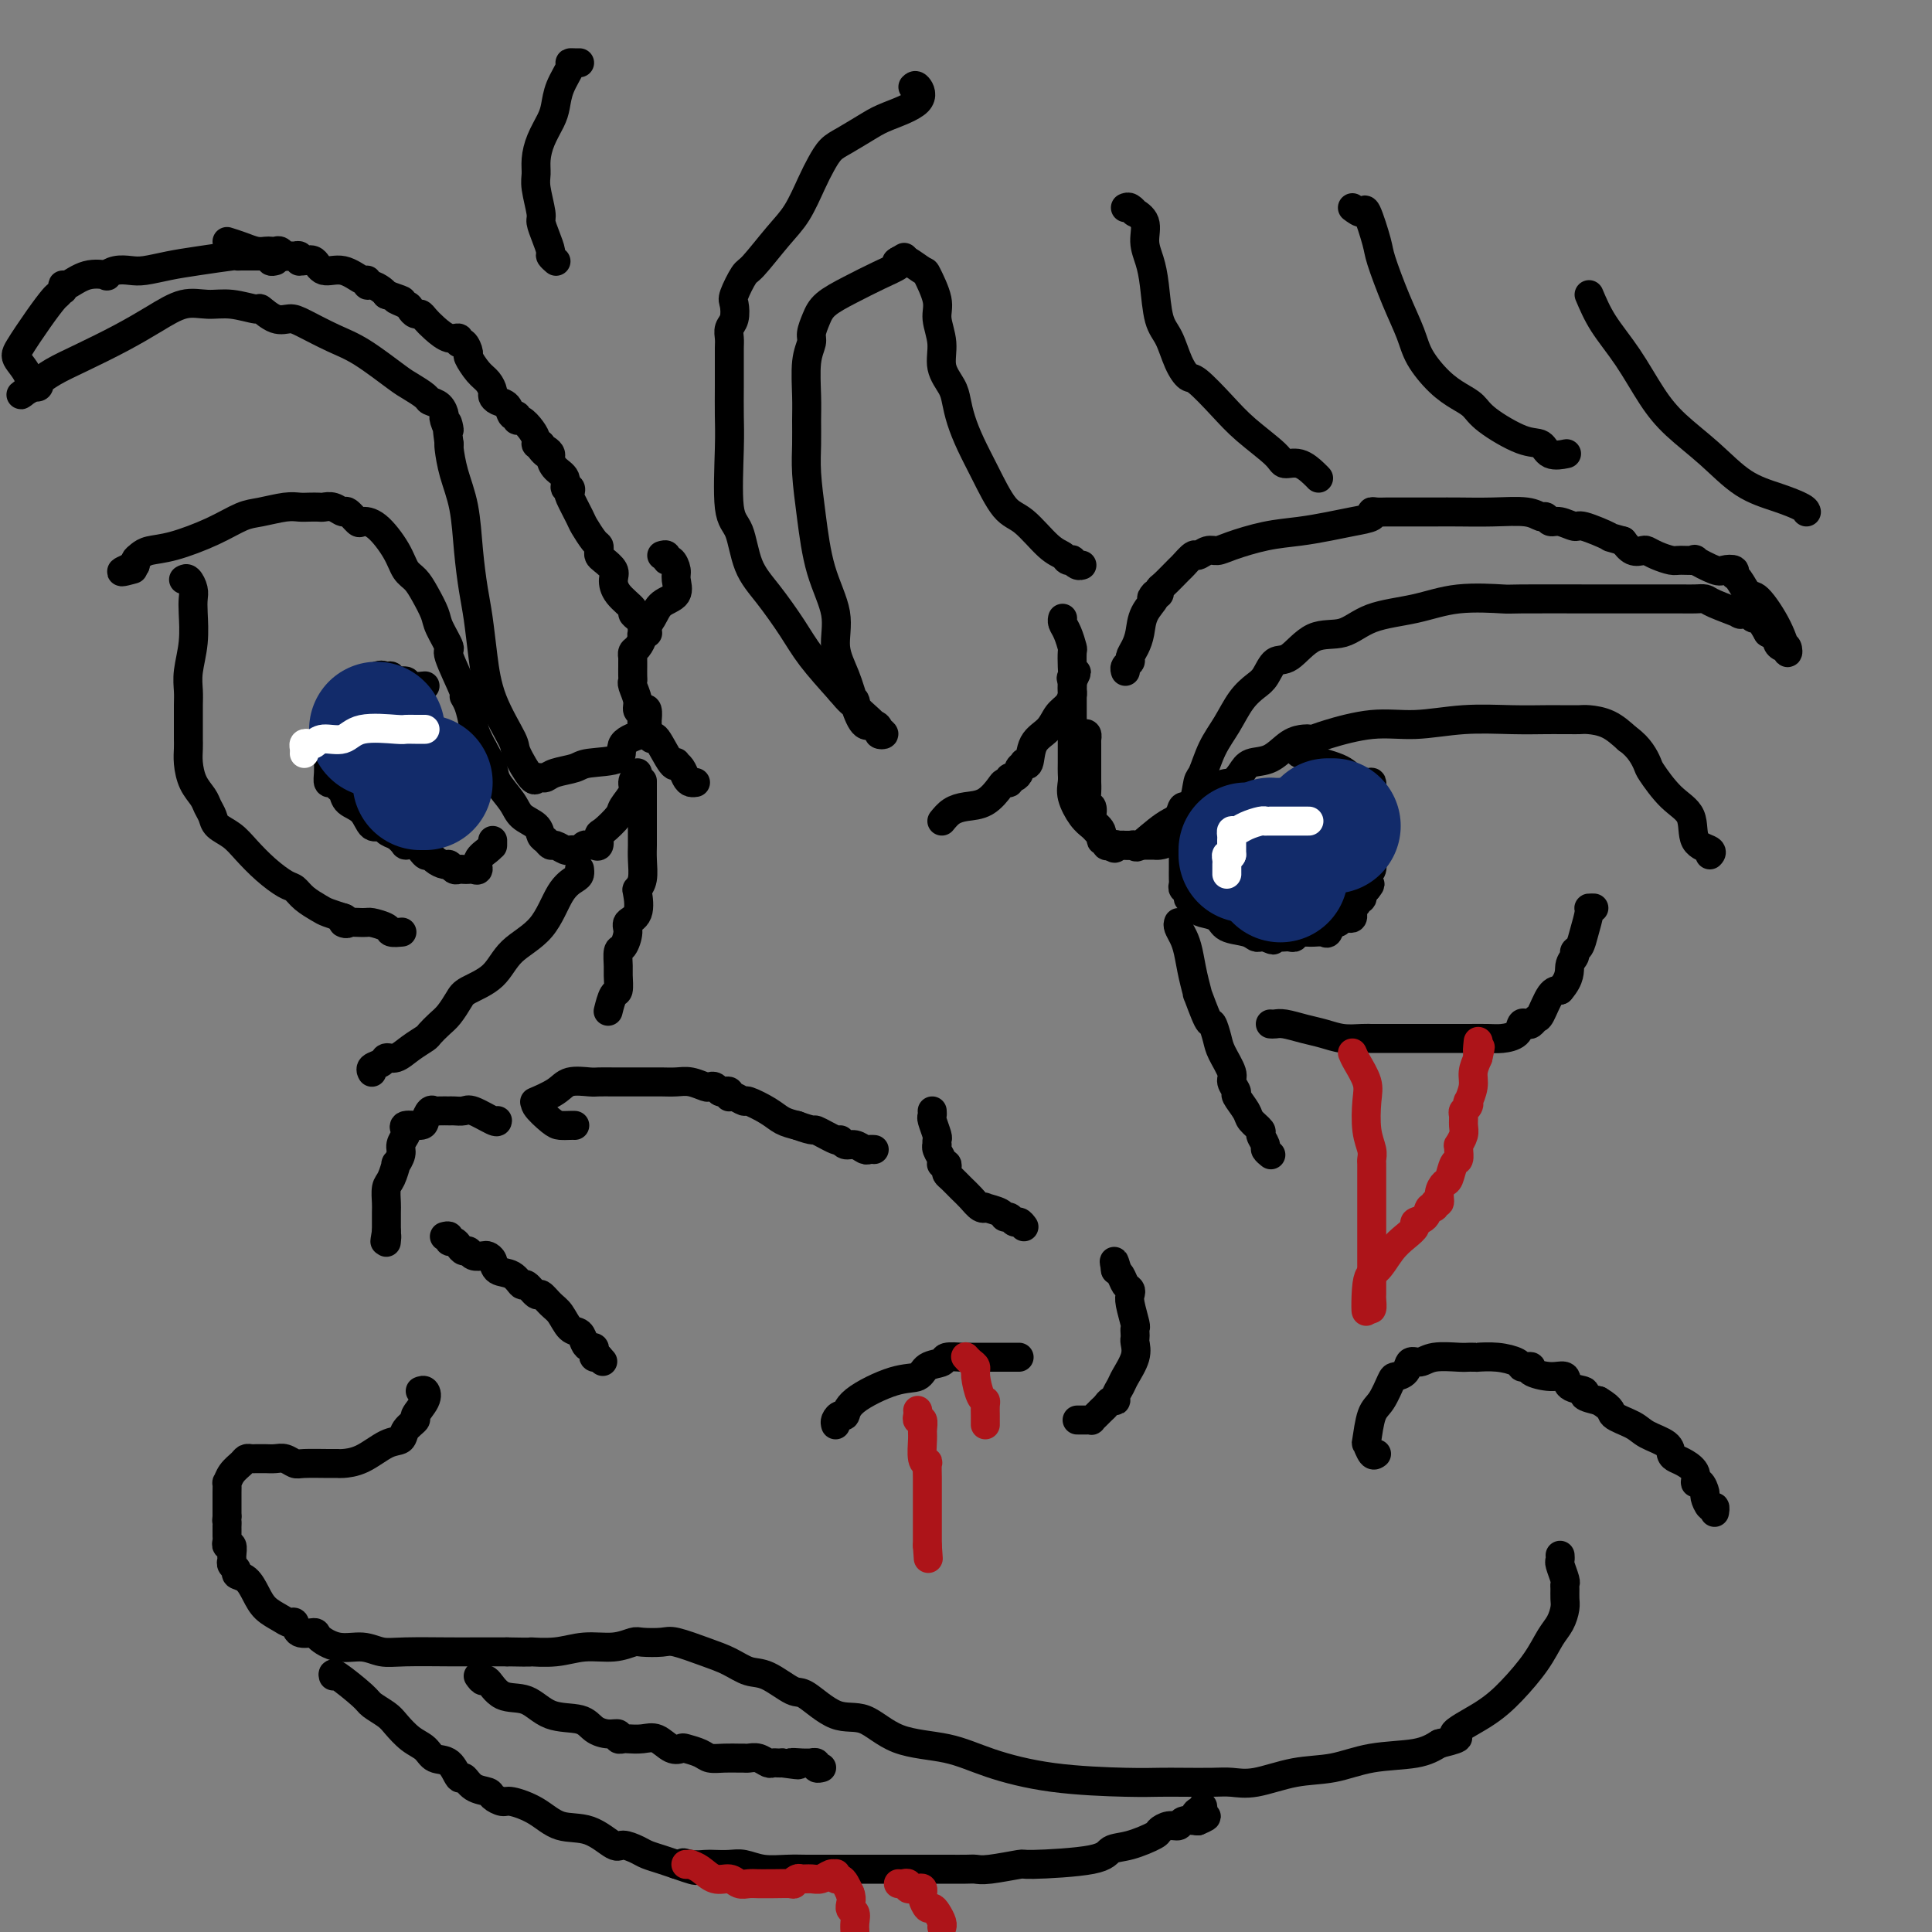 <svg viewBox='0 0 400 400' version='1.1' xmlns='http://www.w3.org/2000/svg' xmlns:xlink='http://www.w3.org/1999/xlink'><rect x="0" y="0" width="400" height="400" fill="#808080" stroke="none"/><g fill='none' stroke='#000000' stroke-width='6' stroke-linecap='round' stroke-linejoin='round'><path d='M137,115c0.444,-0.127 0.889,-0.253 1,0c0.111,0.253 -0.111,0.887 0,1c0.111,0.113 0.556,-0.294 1,0c0.444,0.294 0.888,1.288 1,2c0.112,0.712 -0.107,1.140 0,2c0.107,0.860 0.541,2.152 0,3c-0.541,0.848 -2.057,1.253 -3,2c-0.943,0.747 -1.314,1.835 -2,3c-0.686,1.165 -1.686,2.407 -2,3c-0.314,0.593 0.060,0.536 0,1c-0.060,0.464 -0.552,1.448 -1,2c-0.448,0.552 -0.852,0.672 -1,1c-0.148,0.328 -0.040,0.865 0,1c0.040,0.135 0.011,-0.132 0,0c-0.011,0.132 -0.004,0.664 0,1c0.004,0.336 0.005,0.478 0,1c-0.005,0.522 -0.016,1.425 0,2c0.016,0.575 0.061,0.822 0,1c-0.061,0.178 -0.226,0.285 0,1c0.226,0.715 0.844,2.037 1,3c0.156,0.963 -0.152,1.567 0,2c0.152,0.433 0.762,0.693 1,1c0.238,0.307 0.102,0.660 0,1c-0.102,0.340 -0.172,0.669 0,1c0.172,0.331 0.586,0.666 1,1'/><path d='M134,151c0.408,2.310 -0.073,1.085 0,1c0.073,-0.085 0.698,0.972 1,1c0.302,0.028 0.280,-0.971 1,0c0.720,0.971 2.182,3.913 3,5c0.818,1.087 0.993,0.319 1,0c0.007,-0.319 -0.152,-0.191 0,0c0.152,0.191 0.615,0.443 1,1c0.385,0.557 0.692,1.417 1,2c0.308,0.583 0.619,0.888 1,1c0.381,0.112 0.833,0.030 1,0c0.167,-0.030 0.048,-0.009 0,0c-0.048,0.009 -0.024,0.004 0,0'/><path d='M195,170c0.604,-0.740 1.208,-1.481 2,-2c0.792,-0.519 1.771,-0.818 3,-1c1.229,-0.182 2.707,-0.249 4,-1c1.293,-0.751 2.402,-2.186 3,-3c0.598,-0.814 0.686,-1.006 1,-1c0.314,0.006 0.854,0.209 1,0c0.146,-0.209 -0.100,-0.830 0,-1c0.100,-0.170 0.548,0.111 1,0c0.452,-0.111 0.909,-0.615 1,-1c0.091,-0.385 -0.185,-0.652 0,-1c0.185,-0.348 0.830,-0.778 1,-1c0.170,-0.222 -0.134,-0.237 0,0c0.134,0.237 0.708,0.727 1,0c0.292,-0.727 0.303,-2.671 1,-4c0.697,-1.329 2.082,-2.044 3,-3c0.918,-0.956 1.370,-2.154 2,-3c0.630,-0.846 1.437,-1.340 2,-2c0.563,-0.660 0.883,-1.486 1,-2c0.117,-0.514 0.032,-0.715 0,-1c-0.032,-0.285 -0.009,-0.653 0,-1c0.009,-0.347 0.005,-0.674 0,-1'/><path d='M222,141c1.702,-3.031 0.457,-1.608 0,-1c-0.457,0.608 -0.125,0.402 0,0c0.125,-0.402 0.044,-1.000 0,-2c-0.044,-1.000 -0.050,-2.401 0,-3c0.050,-0.599 0.157,-0.395 0,-1c-0.157,-0.605 -0.578,-2.018 -1,-3c-0.422,-0.982 -0.844,-1.534 -1,-2c-0.156,-0.466 -0.044,-0.848 0,-1c0.044,-0.152 0.022,-0.076 0,0'/><path d='M133,162c0.000,-0.276 0.000,-0.552 0,0c-0.000,0.552 -0.000,1.931 0,3c0.000,1.069 0.001,1.826 0,3c-0.001,1.174 -0.004,2.763 0,4c0.004,1.237 0.015,2.121 0,3c-0.015,0.879 -0.054,1.751 0,3c0.054,1.249 0.203,2.873 0,4c-0.203,1.127 -0.758,1.757 -1,2c-0.242,0.243 -0.173,0.101 0,1c0.173,0.899 0.449,2.841 0,4c-0.449,1.159 -1.623,1.536 -2,2c-0.377,0.464 0.042,1.015 0,2c-0.042,0.985 -0.546,2.405 -1,3c-0.454,0.595 -0.856,0.367 -1,1c-0.144,0.633 -0.028,2.128 0,3c0.028,0.872 -0.031,1.120 0,2c0.031,0.880 0.153,2.390 0,3c-0.153,0.610 -0.580,0.318 -1,1c-0.420,0.682 -0.834,2.338 -1,3c-0.166,0.662 -0.083,0.331 0,0'/><path d='M103,232c-0.017,0.226 -0.033,0.453 -1,0c-0.967,-0.453 -2.884,-1.585 -4,-2c-1.116,-0.415 -1.430,-0.111 -2,0c-0.570,0.111 -1.396,0.030 -2,0c-0.604,-0.030 -0.988,-0.010 -1,0c-0.012,0.010 0.347,0.009 0,0c-0.347,-0.009 -1.400,-0.027 -2,0c-0.600,0.027 -0.746,0.097 -1,0c-0.254,-0.097 -0.614,-0.363 -1,0c-0.386,0.363 -0.796,1.353 -1,2c-0.204,0.647 -0.202,0.950 -1,1c-0.798,0.050 -2.395,-0.153 -3,0c-0.605,0.153 -0.219,0.662 0,1c0.219,0.338 0.270,0.505 0,1c-0.270,0.495 -0.860,1.320 -1,2c-0.140,0.680 0.169,1.217 0,2c-0.169,0.783 -0.816,1.814 -1,2c-0.184,0.186 0.094,-0.471 0,0c-0.094,0.471 -0.561,2.071 -1,3c-0.439,0.929 -0.850,1.187 -1,2c-0.150,0.813 -0.040,2.180 0,3c0.040,0.820 0.012,1.091 0,2c-0.012,0.909 -0.006,2.454 0,4'/><path d='M80,255c-0.619,3.571 -0.167,1.500 0,1c0.167,-0.500 0.048,0.571 0,1c-0.048,0.429 -0.024,0.214 0,0'/><path d='M92,256c0.447,-0.119 0.893,-0.238 1,0c0.107,0.238 -0.126,0.833 0,1c0.126,0.167 0.610,-0.095 1,0c0.390,0.095 0.686,0.547 1,1c0.314,0.453 0.647,0.905 1,1c0.353,0.095 0.725,-0.169 1,0c0.275,0.169 0.453,0.770 1,1c0.547,0.230 1.462,0.088 2,0c0.538,-0.088 0.697,-0.120 1,0c0.303,0.120 0.748,0.394 1,1c0.252,0.606 0.309,1.543 1,2c0.691,0.457 2.016,0.432 3,1c0.984,0.568 1.629,1.728 2,2c0.371,0.272 0.470,-0.343 1,0c0.530,0.343 1.493,1.644 2,2c0.507,0.356 0.559,-0.232 1,0c0.441,0.232 1.270,1.284 2,2c0.730,0.716 1.361,1.096 2,2c0.639,0.904 1.285,2.333 2,3c0.715,0.667 1.498,0.574 2,1c0.502,0.426 0.722,1.372 1,2c0.278,0.628 0.614,0.939 1,1c0.386,0.061 0.822,-0.127 1,0c0.178,0.127 0.099,0.570 0,1c-0.099,0.430 -0.219,0.846 0,1c0.219,0.154 0.777,0.044 1,0c0.223,-0.044 0.112,-0.022 0,0'/><path d='M124,281c1.556,1.711 0.444,0.489 0,0c-0.444,-0.489 -0.222,-0.244 0,0'/><path d='M173,295c-0.084,-0.293 -0.169,-0.587 0,-1c0.169,-0.413 0.591,-0.946 1,-1c0.409,-0.054 0.804,0.371 1,0c0.196,-0.371 0.193,-1.538 2,-3c1.807,-1.462 5.423,-3.219 8,-4c2.577,-0.781 4.113,-0.588 5,-1c0.887,-0.412 1.125,-1.431 2,-2c0.875,-0.569 2.389,-0.688 3,-1c0.611,-0.312 0.321,-0.816 1,-1c0.679,-0.184 2.328,-0.049 3,0c0.672,0.049 0.369,0.013 1,0c0.631,-0.013 2.198,-0.004 3,0c0.802,0.004 0.841,0.001 1,0c0.159,-0.001 0.438,-0.000 1,0c0.562,0.000 1.407,0.000 2,0c0.593,-0.000 0.933,-0.000 1,0c0.067,0.000 -0.140,0.000 0,0c0.140,-0.000 0.625,-0.000 1,0c0.375,0.000 0.639,0.000 1,0c0.361,-0.000 0.817,-0.000 1,0c0.183,0.000 0.091,0.000 0,0'/><path d='M223,294c0.341,-0.002 0.683,-0.003 1,0c0.317,0.003 0.610,0.012 1,0c0.390,-0.012 0.878,-0.044 1,0c0.122,0.044 -0.122,0.166 0,0c0.122,-0.166 0.611,-0.618 1,-1c0.389,-0.382 0.678,-0.693 1,-1c0.322,-0.307 0.678,-0.611 1,-1c0.322,-0.389 0.610,-0.865 1,-1c0.390,-0.135 0.883,0.071 1,0c0.117,-0.071 -0.140,-0.418 0,-1c0.140,-0.582 0.679,-1.399 1,-2c0.321,-0.601 0.426,-0.987 1,-2c0.574,-1.013 1.618,-2.653 2,-4c0.382,-1.347 0.103,-2.400 0,-3c-0.103,-0.600 -0.031,-0.749 0,-1c0.031,-0.251 0.022,-0.606 0,-1c-0.022,-0.394 -0.058,-0.827 0,-1c0.058,-0.173 0.209,-0.087 0,-1c-0.209,-0.913 -0.777,-2.826 -1,-4c-0.223,-1.174 -0.102,-1.611 0,-2c0.102,-0.389 0.185,-0.731 0,-1c-0.185,-0.269 -0.638,-0.464 -1,-1c-0.362,-0.536 -0.633,-1.412 -1,-2c-0.367,-0.588 -0.830,-0.889 -1,-1c-0.170,-0.111 -0.049,-0.032 0,0c0.049,0.032 0.024,0.016 0,0'/><path d='M231,263c-0.622,-3.022 -0.178,-1.578 0,-1c0.178,0.578 0.089,0.289 0,0'/><path d='M212,254c-0.332,-0.455 -0.664,-0.909 -1,-1c-0.336,-0.091 -0.676,0.182 -1,0c-0.324,-0.182 -0.632,-0.820 -1,-1c-0.368,-0.180 -0.794,0.097 -1,0c-0.206,-0.097 -0.191,-0.568 -1,-1c-0.809,-0.432 -2.443,-0.825 -3,-1c-0.557,-0.175 -0.037,-0.130 0,0c0.037,0.130 -0.411,0.347 -1,0c-0.589,-0.347 -1.321,-1.259 -2,-2c-0.679,-0.741 -1.305,-1.313 -2,-2c-0.695,-0.687 -1.458,-1.491 -2,-2c-0.542,-0.509 -0.863,-0.725 -1,-1c-0.137,-0.275 -0.089,-0.609 0,-1c0.089,-0.391 0.221,-0.839 0,-1c-0.221,-0.161 -0.795,-0.036 -1,0c-0.205,0.036 -0.041,-0.019 0,0c0.041,0.019 -0.042,0.111 0,0c0.042,-0.111 0.207,-0.426 0,-1c-0.207,-0.574 -0.787,-1.409 -1,-2c-0.213,-0.591 -0.061,-0.940 0,-1c0.061,-0.060 0.030,0.167 0,0c-0.030,-0.167 -0.061,-0.728 0,-1c0.061,-0.272 0.212,-0.255 0,-1c-0.212,-0.745 -0.789,-2.251 -1,-3c-0.211,-0.749 -0.057,-0.740 0,-1c0.057,-0.260 0.016,-0.789 0,-1c-0.016,-0.211 -0.008,-0.106 0,0'/><path d='M224,152c0.423,-0.120 0.845,-0.240 1,0c0.155,0.240 0.041,0.841 0,1c-0.041,0.159 -0.011,-0.125 0,0c0.011,0.125 0.003,0.660 0,1c-0.003,0.340 -0.001,0.486 0,1c0.001,0.514 0.000,1.394 0,2c-0.000,0.606 -0.000,0.936 0,1c0.000,0.064 -0.000,-0.138 0,0c0.000,0.138 0.000,0.616 0,1c-0.000,0.384 -0.001,0.675 0,1c0.001,0.325 0.004,0.684 0,1c-0.004,0.316 -0.015,0.589 0,1c0.015,0.411 0.054,0.960 0,2c-0.054,1.040 -0.203,2.571 0,3c0.203,0.429 0.757,-0.245 1,0c0.243,0.245 0.174,1.410 0,2c-0.174,0.590 -0.454,0.607 0,1c0.454,0.393 1.641,1.163 2,2c0.359,0.837 -0.110,1.740 0,2c0.110,0.260 0.799,-0.122 1,0c0.201,0.122 -0.085,0.749 0,1c0.085,0.251 0.543,0.125 1,0'/><path d='M230,175c1.013,1.238 1.045,0.332 1,0c-0.045,-0.332 -0.166,-0.090 0,0c0.166,0.090 0.618,0.028 1,0c0.382,-0.028 0.692,-0.021 1,0c0.308,0.021 0.614,0.055 1,0c0.386,-0.055 0.852,-0.201 1,0c0.148,0.201 -0.021,0.749 1,0c1.021,-0.749 3.233,-2.795 5,-4c1.767,-1.205 3.091,-1.570 5,-3c1.909,-1.430 4.404,-3.925 6,-5c1.596,-1.075 2.293,-0.729 3,-1c0.707,-0.271 1.426,-1.158 2,-2c0.574,-0.842 1.004,-1.637 2,-2c0.996,-0.363 2.557,-0.293 4,-1c1.443,-0.707 2.769,-2.191 4,-3c1.231,-0.809 2.367,-0.943 3,-1c0.633,-0.057 0.763,-0.039 1,0c0.237,0.039 0.583,0.098 1,0c0.417,-0.098 0.906,-0.352 3,-1c2.094,-0.648 5.792,-1.690 9,-2c3.208,-0.310 5.924,0.113 9,0c3.076,-0.113 6.512,-0.762 10,-1c3.488,-0.238 7.028,-0.064 10,0c2.972,0.064 5.377,0.017 7,0c1.623,-0.017 2.464,-0.005 3,0c0.536,0.005 0.768,0.003 1,0c0.232,-0.003 0.463,-0.006 1,0c0.537,0.006 1.381,0.022 2,0c0.619,-0.022 1.013,-0.083 2,0c0.987,0.083 2.568,0.309 4,1c1.432,0.691 2.716,1.845 4,3'/><path d='M337,153c2.440,1.699 3.541,3.947 4,5c0.459,1.053 0.278,0.912 1,2c0.722,1.088 2.347,3.406 4,5c1.653,1.594 3.332,2.466 4,4c0.668,1.534 0.323,3.731 1,5c0.677,1.269 2.374,1.611 3,2c0.626,0.389 0.179,0.825 0,1c-0.179,0.175 -0.089,0.087 0,0'/><path d='M132,160c-0.481,0.700 -0.962,1.400 -1,2c-0.038,0.600 0.368,1.101 0,2c-0.368,0.899 -1.509,2.196 -2,3c-0.491,0.804 -0.331,1.115 -1,2c-0.669,0.885 -2.168,2.342 -3,3c-0.832,0.658 -0.996,0.515 -1,1c-0.004,0.485 0.154,1.598 0,2c-0.154,0.402 -0.618,0.094 -1,0c-0.382,-0.094 -0.680,0.027 -1,0c-0.320,-0.027 -0.662,-0.202 -1,0c-0.338,0.202 -0.672,0.782 -1,1c-0.328,0.218 -0.651,0.073 -1,0c-0.349,-0.073 -0.723,-0.075 -1,0c-0.277,0.075 -0.456,0.228 -1,0c-0.544,-0.228 -1.453,-0.838 -2,-1c-0.547,-0.162 -0.731,0.123 -1,0c-0.269,-0.123 -0.623,-0.654 -1,-1c-0.377,-0.346 -0.777,-0.508 -1,-1c-0.223,-0.492 -0.268,-1.313 -1,-2c-0.732,-0.687 -2.149,-1.239 -3,-2c-0.851,-0.761 -1.135,-1.730 -2,-3c-0.865,-1.270 -2.310,-2.842 -3,-4c-0.690,-1.158 -0.626,-1.902 -1,-3c-0.374,-1.098 -1.187,-2.549 -2,-4'/><path d='M100,155c-1.650,-3.092 -1.774,-3.820 -2,-5c-0.226,-1.180 -0.552,-2.810 -1,-4c-0.448,-1.190 -1.017,-1.939 -1,-2c0.017,-0.061 0.619,0.568 0,-1c-0.619,-1.568 -2.459,-5.333 -3,-7c-0.541,-1.667 0.217,-1.238 0,-2c-0.217,-0.762 -1.409,-2.717 -2,-4c-0.591,-1.283 -0.579,-1.895 -1,-3c-0.421,-1.105 -1.274,-2.702 -2,-4c-0.726,-1.298 -1.326,-2.296 -2,-3c-0.674,-0.704 -1.422,-1.115 -2,-2c-0.578,-0.885 -0.985,-2.245 -2,-4c-1.015,-1.755 -2.638,-3.905 -4,-5c-1.362,-1.095 -2.462,-1.134 -3,-1c-0.538,0.134 -0.515,0.442 -1,0c-0.485,-0.442 -1.477,-1.635 -2,-2c-0.523,-0.365 -0.577,0.098 -1,0c-0.423,-0.098 -1.215,-0.758 -2,-1c-0.785,-0.242 -1.562,-0.066 -2,0c-0.438,0.066 -0.536,0.021 -1,0c-0.464,-0.021 -1.294,-0.018 -2,0c-0.706,0.018 -1.287,0.052 -2,0c-0.713,-0.052 -1.558,-0.189 -3,0c-1.442,0.189 -3.482,0.705 -5,1c-1.518,0.295 -2.515,0.369 -4,1c-1.485,0.631 -3.459,1.818 -6,3c-2.541,1.182 -5.648,2.358 -8,3c-2.352,0.642 -3.950,0.749 -5,1c-1.050,0.251 -1.552,0.644 -2,1c-0.448,0.356 -0.842,0.673 -1,1c-0.158,0.327 -0.079,0.663 0,1'/><path d='M28,117c-5.024,2.083 -2.083,1.292 -1,1c1.083,-0.292 0.310,-0.083 0,0c-0.310,0.083 -0.155,0.042 0,0'/><path d='M88,142c-1.209,0.122 -2.417,0.243 -3,0c-0.583,-0.243 -0.539,-0.852 -1,-1c-0.461,-0.148 -1.426,0.165 -2,0c-0.574,-0.165 -0.759,-0.810 -1,-1c-0.241,-0.190 -0.540,0.073 -1,0c-0.460,-0.073 -1.082,-0.482 -2,0c-0.918,0.482 -2.130,1.856 -3,3c-0.870,1.144 -1.396,2.057 -2,3c-0.604,0.943 -1.286,1.915 -2,3c-0.714,1.085 -1.459,2.282 -2,3c-0.541,0.718 -0.877,0.957 -1,1c-0.123,0.043 -0.033,-0.109 0,0c0.033,0.109 0.009,0.480 0,1c-0.009,0.520 -0.003,1.191 0,2c0.003,0.809 0.004,1.757 0,2c-0.004,0.243 -0.012,-0.219 0,0c0.012,0.219 0.045,1.118 0,2c-0.045,0.882 -0.169,1.745 0,2c0.169,0.255 0.629,-0.099 1,0c0.371,0.099 0.651,0.651 1,1c0.349,0.349 0.766,0.495 1,1c0.234,0.505 0.286,1.368 1,2c0.714,0.632 2.092,1.034 3,2c0.908,0.966 1.346,2.496 2,3c0.654,0.504 1.522,-0.018 2,0c0.478,0.018 0.565,0.577 1,1c0.435,0.423 1.217,0.712 2,1'/><path d='M82,173c1.907,1.569 1.676,1.992 2,2c0.324,0.008 1.204,-0.400 2,0c0.796,0.400 1.509,1.609 2,2c0.491,0.391 0.762,-0.035 1,0c0.238,0.035 0.445,0.531 1,1c0.555,0.469 1.458,0.910 2,1c0.542,0.090 0.723,-0.172 1,0c0.277,0.172 0.651,0.778 1,1c0.349,0.222 0.672,0.061 1,0c0.328,-0.061 0.660,-0.022 1,0c0.340,0.022 0.686,0.028 1,0c0.314,-0.028 0.596,-0.088 1,0c0.404,0.088 0.931,0.325 1,0c0.069,-0.325 -0.321,-1.210 0,-2c0.321,-0.790 1.354,-1.483 2,-2c0.646,-0.517 0.905,-0.857 1,-1c0.095,-0.143 0.025,-0.090 0,0c-0.025,0.090 -0.007,0.217 0,0c0.007,-0.217 0.002,-0.776 0,-1c-0.002,-0.224 -0.001,-0.112 0,0'/><path d='M245,174c-0.000,0.447 -0.000,0.893 0,1c0.000,0.107 0.000,-0.126 0,0c-0.000,0.126 -0.000,0.613 0,1c0.000,0.387 0.000,0.676 0,1c-0.000,0.324 -0.000,0.682 0,1c0.000,0.318 0.000,0.596 0,1c-0.000,0.404 -0.001,0.936 0,1c0.001,0.064 0.004,-0.339 0,0c-0.004,0.339 -0.016,1.419 0,2c0.016,0.581 0.060,0.662 0,1c-0.060,0.338 -0.223,0.935 0,1c0.223,0.065 0.831,-0.400 1,0c0.169,0.400 -0.102,1.664 0,2c0.102,0.336 0.578,-0.257 1,0c0.422,0.257 0.792,1.364 1,2c0.208,0.636 0.255,0.801 1,1c0.745,0.199 2.188,0.432 3,1c0.812,0.568 0.992,1.473 2,2c1.008,0.527 2.845,0.677 4,1c1.155,0.323 1.629,0.818 2,1c0.371,0.182 0.638,0.049 1,0c0.362,-0.049 0.818,-0.014 1,0c0.182,0.014 0.091,0.007 0,0'/><path d='M262,194c2.670,1.238 1.346,0.333 1,0c-0.346,-0.333 0.285,-0.093 1,0c0.715,0.093 1.515,0.039 2,0c0.485,-0.039 0.655,-0.063 1,0c0.345,0.063 0.866,0.213 1,0c0.134,-0.213 -0.120,-0.789 0,-1c0.120,-0.211 0.613,-0.057 1,0c0.387,0.057 0.667,0.017 1,0c0.333,-0.017 0.719,-0.012 1,0c0.281,0.012 0.456,0.032 1,0c0.544,-0.032 1.455,-0.118 2,0c0.545,0.118 0.723,0.438 1,0c0.277,-0.438 0.652,-1.633 1,-2c0.348,-0.367 0.667,0.094 1,0c0.333,-0.094 0.678,-0.742 1,-1c0.322,-0.258 0.621,-0.125 1,0c0.379,0.125 0.838,0.241 1,0c0.162,-0.241 0.028,-0.839 0,-1c-0.028,-0.161 0.049,0.117 0,0c-0.049,-0.117 -0.224,-0.627 0,-1c0.224,-0.373 0.847,-0.608 1,-1c0.153,-0.392 -0.165,-0.940 0,-1c0.165,-0.060 0.814,0.368 1,0c0.186,-0.368 -0.090,-1.534 0,-2c0.090,-0.466 0.545,-0.233 1,0'/><path d='M283,184c1.254,-1.503 0.389,-0.762 0,-1c-0.389,-0.238 -0.300,-1.456 0,-2c0.300,-0.544 0.813,-0.416 1,-1c0.187,-0.584 0.050,-1.881 0,-3c-0.050,-1.119 -0.013,-2.062 0,-3c0.013,-0.938 0.004,-1.872 0,-3c-0.004,-1.128 -0.001,-2.450 0,-3c0.001,-0.550 -0.001,-0.329 0,-1c0.001,-0.671 0.004,-2.235 0,-3c-0.004,-0.765 -0.017,-0.733 0,-1c0.017,-0.267 0.063,-0.835 0,-1c-0.063,-0.165 -0.237,0.071 -1,0c-0.763,-0.071 -2.117,-0.449 -3,-1c-0.883,-0.551 -1.294,-1.276 -3,-2c-1.706,-0.724 -4.706,-1.448 -6,-2c-1.294,-0.552 -0.883,-0.931 -1,-1c-0.117,-0.069 -0.762,0.174 -1,0c-0.238,-0.174 -0.068,-0.764 0,-1c0.068,-0.236 0.034,-0.118 0,0'/><path d='M244,191c-0.089,0.256 -0.177,0.512 0,1c0.177,0.488 0.620,1.208 1,2c0.380,0.792 0.697,1.656 1,3c0.303,1.344 0.592,3.167 1,5c0.408,1.833 0.936,3.677 1,4c0.064,0.323 -0.335,-0.876 0,0c0.335,0.876 1.404,3.828 2,5c0.596,1.172 0.719,0.565 1,1c0.281,0.435 0.721,1.914 1,3c0.279,1.086 0.399,1.781 1,3c0.601,1.219 1.685,2.963 2,4c0.315,1.037 -0.138,1.366 0,2c0.138,0.634 0.868,1.574 1,2c0.132,0.426 -0.334,0.337 0,1c0.334,0.663 1.466,2.079 2,3c0.534,0.921 0.468,1.346 1,2c0.532,0.654 1.663,1.538 2,2c0.337,0.462 -0.120,0.502 0,1c0.120,0.498 0.816,1.453 1,2c0.184,0.547 -0.143,0.686 0,1c0.143,0.314 0.755,0.804 1,1c0.245,0.196 0.122,0.098 0,0'/><path d='M120,180c-0.012,-0.094 -0.023,-0.189 0,0c0.023,0.189 0.081,0.660 0,1c-0.081,0.340 -0.302,0.548 -1,1c-0.698,0.452 -1.875,1.146 -3,3c-1.125,1.854 -2.198,4.866 -4,7c-1.802,2.134 -4.331,3.391 -6,5c-1.669,1.609 -2.477,3.572 -4,5c-1.523,1.428 -3.760,2.323 -5,3c-1.240,0.677 -1.482,1.136 -2,2c-0.518,0.864 -1.310,2.132 -2,3c-0.690,0.868 -1.276,1.337 -2,2c-0.724,0.663 -1.584,1.522 -2,2c-0.416,0.478 -0.386,0.576 -1,1c-0.614,0.424 -1.871,1.174 -3,2c-1.129,0.826 -2.131,1.728 -3,2c-0.869,0.272 -1.606,-0.084 -2,0c-0.394,0.084 -0.446,0.610 -1,1c-0.554,0.390 -1.611,0.643 -2,1c-0.389,0.357 -0.111,0.816 0,1c0.111,0.184 0.056,0.092 0,0'/><path d='M38,120c0.310,-0.180 0.620,-0.360 1,0c0.380,0.360 0.830,1.261 1,2c0.170,0.739 0.060,1.317 0,2c-0.060,0.683 -0.069,1.470 0,3c0.069,1.530 0.215,3.804 0,6c-0.215,2.196 -0.790,4.313 -1,6c-0.210,1.687 -0.056,2.942 0,4c0.056,1.058 0.015,1.918 0,3c-0.015,1.082 -0.004,2.386 0,3c0.004,0.614 0.001,0.537 0,1c-0.001,0.463 0.002,1.467 0,2c-0.002,0.533 -0.008,0.593 0,1c0.008,0.407 0.029,1.159 0,2c-0.029,0.841 -0.110,1.772 0,3c0.110,1.228 0.409,2.752 1,4c0.591,1.248 1.474,2.221 2,3c0.526,0.779 0.695,1.366 1,2c0.305,0.634 0.744,1.317 1,2c0.256,0.683 0.327,1.367 1,2c0.673,0.633 1.948,1.216 3,2c1.052,0.784 1.880,1.771 3,3c1.120,1.229 2.531,2.700 4,4c1.469,1.300 2.997,2.428 4,3c1.003,0.572 1.481,0.588 2,1c0.519,0.412 1.078,1.221 2,2c0.922,0.779 2.206,1.528 3,2c0.794,0.472 1.098,0.665 2,1c0.902,0.335 2.400,0.810 3,1c0.600,0.190 0.300,0.095 0,0'/><path d='M71,190c2.252,1.770 -0.116,1.196 0,1c0.116,-0.196 2.718,-0.014 4,0c1.282,0.014 1.244,-0.140 2,0c0.756,0.140 2.306,0.574 3,1c0.694,0.426 0.533,0.846 1,1c0.467,0.154 1.562,0.044 2,0c0.438,-0.044 0.219,-0.022 0,0'/><path d='M263,212c0.292,0.024 0.583,0.049 1,0c0.417,-0.049 0.958,-0.171 2,0c1.042,0.171 2.585,0.634 4,1c1.415,0.366 2.702,0.634 4,1c1.298,0.366 2.608,0.830 4,1c1.392,0.170 2.866,0.046 4,0c1.134,-0.046 1.926,-0.012 2,0c0.074,0.012 -0.571,0.003 0,0c0.571,-0.003 2.358,-0.001 4,0c1.642,0.001 3.138,0.000 4,0c0.862,-0.000 1.089,-0.000 2,0c0.911,0.000 2.507,0.000 3,0c0.493,-0.000 -0.118,-0.000 0,0c0.118,0.000 0.965,0.001 2,0c1.035,-0.001 2.260,-0.002 3,0c0.740,0.002 0.996,0.007 2,0c1.004,-0.007 2.755,-0.027 4,0c1.245,0.027 1.983,0.099 3,0c1.017,-0.099 2.314,-0.370 3,-1c0.686,-0.630 0.760,-1.619 1,-2c0.240,-0.381 0.645,-0.155 1,0c0.355,0.155 0.662,0.238 1,0c0.338,-0.238 0.709,-0.796 1,-1c0.291,-0.204 0.501,-0.055 1,-1c0.499,-0.945 1.285,-2.984 2,-4c0.715,-1.016 1.357,-1.008 2,-1'/><path d='M323,205c2.245,-2.572 1.858,-4.003 2,-5c0.142,-0.997 0.813,-1.559 1,-2c0.187,-0.441 -0.108,-0.759 0,-1c0.108,-0.241 0.621,-0.404 1,-1c0.379,-0.596 0.624,-1.624 1,-3c0.376,-1.376 0.884,-3.101 1,-4c0.116,-0.899 -0.161,-0.973 0,-1c0.161,-0.027 0.760,-0.008 1,0c0.240,0.008 0.120,0.004 0,0'/><path d='M222,140c-0.000,0.101 -0.000,0.202 0,1c0.000,0.798 0.000,2.293 0,3c-0.000,0.707 -0.000,0.627 0,1c0.000,0.373 0.000,1.199 0,2c-0.000,0.801 -0.000,1.579 0,2c0.000,0.421 0.000,0.487 0,1c-0.000,0.513 -0.000,1.474 0,2c0.000,0.526 0.000,0.616 0,1c-0.000,0.384 -0.002,1.063 0,2c0.002,0.937 0.006,2.131 0,3c-0.006,0.869 -0.023,1.413 0,2c0.023,0.587 0.086,1.218 0,2c-0.086,0.782 -0.321,1.715 0,3c0.321,1.285 1.199,2.921 2,4c0.801,1.079 1.524,1.599 2,2c0.476,0.401 0.704,0.682 1,1c0.296,0.318 0.659,0.674 1,1c0.341,0.326 0.660,0.623 1,1c0.340,0.377 0.702,0.833 1,1c0.298,0.167 0.531,0.045 1,0c0.469,-0.045 1.172,-0.012 2,0c0.828,0.012 1.780,0.003 2,0c0.220,-0.003 -0.293,-0.001 0,0c0.293,0.001 1.392,-0.001 2,0c0.608,0.001 0.726,0.005 1,0c0.274,-0.005 0.703,-0.018 1,0c0.297,0.018 0.461,0.067 1,0c0.539,-0.067 1.453,-0.249 2,-1c0.547,-0.751 0.728,-2.072 1,-3c0.272,-0.928 0.636,-1.464 1,-2'/><path d='M244,169c0.737,-1.381 0.581,-1.835 1,-2c0.419,-0.165 1.414,-0.041 2,-1c0.586,-0.959 0.765,-3.001 1,-4c0.235,-0.999 0.528,-0.953 1,-2c0.472,-1.047 1.124,-3.185 2,-5c0.876,-1.815 1.978,-3.307 3,-5c1.022,-1.693 1.966,-3.588 3,-5c1.034,-1.412 2.158,-2.341 3,-3c0.842,-0.659 1.403,-1.050 2,-2c0.597,-0.950 1.229,-2.461 2,-3c0.771,-0.539 1.680,-0.108 3,-1c1.320,-0.892 3.051,-3.108 5,-4c1.949,-0.892 4.117,-0.460 6,-1c1.883,-0.540 3.480,-2.054 6,-3c2.520,-0.946 5.963,-1.325 9,-2c3.037,-0.675 5.667,-1.645 9,-2c3.333,-0.355 7.369,-0.095 9,0c1.631,0.095 0.856,0.025 4,0c3.144,-0.025 10.207,-0.007 14,0c3.793,0.007 4.316,0.001 6,0c1.684,-0.001 4.531,0.001 7,0c2.469,-0.001 4.562,-0.007 6,0c1.438,0.007 2.222,0.027 3,0c0.778,-0.027 1.550,-0.099 2,0c0.450,0.099 0.579,0.371 2,1c1.421,0.629 4.134,1.616 5,2c0.866,0.384 -0.116,0.164 0,0c0.116,-0.164 1.330,-0.271 2,0c0.670,0.271 0.796,0.919 1,1c0.204,0.081 0.487,-0.405 1,0c0.513,0.405 1.257,1.703 2,3'/><path d='M366,131c2.728,1.467 2.048,1.634 2,2c-0.048,0.366 0.538,0.931 1,1c0.462,0.069 0.801,-0.357 1,0c0.199,0.357 0.257,1.497 0,1c-0.257,-0.497 -0.830,-2.630 -2,-5c-1.170,-2.370 -2.939,-4.979 -4,-6c-1.061,-1.021 -1.415,-0.456 -2,-1c-0.585,-0.544 -1.400,-2.196 -2,-3c-0.600,-0.804 -0.986,-0.759 -1,-1c-0.014,-0.241 0.342,-0.768 0,-1c-0.342,-0.232 -1.384,-0.167 -2,0c-0.616,0.167 -0.807,0.438 -2,0c-1.193,-0.438 -3.387,-1.584 -4,-2c-0.613,-0.416 0.354,-0.101 0,0c-0.354,0.101 -2.030,-0.012 -3,0c-0.970,0.012 -1.232,0.148 -2,0c-0.768,-0.148 -2.040,-0.581 -3,-1c-0.960,-0.419 -1.608,-0.824 -2,-1c-0.392,-0.176 -0.529,-0.124 -1,0c-0.471,0.124 -1.278,0.321 -2,0c-0.722,-0.321 -1.361,-1.161 -2,-2'/><path d='M336,112c-3.646,-1.029 -2.262,-0.600 -3,-1c-0.738,-0.400 -3.598,-1.628 -5,-2c-1.402,-0.372 -1.344,0.112 -2,0c-0.656,-0.112 -2.024,-0.818 -3,-1c-0.976,-0.182 -1.560,0.162 -2,0c-0.440,-0.162 -0.736,-0.828 -1,-1c-0.264,-0.172 -0.496,0.150 -1,0c-0.504,-0.150 -1.279,-0.772 -3,-1c-1.721,-0.228 -4.386,-0.061 -7,0c-2.614,0.061 -5.176,0.017 -7,0c-1.824,-0.017 -2.910,-0.005 -5,0c-2.090,0.005 -5.184,0.004 -7,0c-1.816,-0.004 -2.354,-0.012 -3,0c-0.646,0.012 -1.399,0.045 -2,0c-0.601,-0.045 -1.050,-0.166 -1,0c0.050,0.166 0.600,0.621 0,1c-0.600,0.379 -2.349,0.682 -4,1c-1.651,0.318 -3.205,0.649 -5,1c-1.795,0.351 -3.832,0.720 -6,1c-2.168,0.280 -4.469,0.472 -7,1c-2.531,0.528 -5.293,1.393 -7,2c-1.707,0.607 -2.360,0.954 -3,1c-0.640,0.046 -1.269,-0.211 -2,0c-0.731,0.211 -1.565,0.890 -2,1c-0.435,0.110 -0.471,-0.350 -1,0c-0.529,0.350 -1.553,1.509 -2,2c-0.447,0.491 -0.319,0.314 -1,1c-0.681,0.686 -2.172,2.235 -3,3c-0.828,0.765 -0.992,0.744 -1,1c-0.008,0.256 0.141,0.787 0,1c-0.141,0.213 -0.570,0.106 -1,0'/><path d='M239,123c-1.284,1.336 0.006,0.676 0,1c-0.006,0.324 -1.307,1.631 -2,3c-0.693,1.369 -0.778,2.800 -1,4c-0.222,1.200 -0.581,2.167 -1,3c-0.419,0.833 -0.897,1.530 -1,2c-0.103,0.470 0.168,0.714 0,1c-0.168,0.286 -0.776,0.616 -1,1c-0.224,0.384 -0.064,0.824 0,1c0.064,0.176 0.032,0.088 0,0'/><path d='M133,147c0.423,-0.240 0.845,-0.481 1,0c0.155,0.481 0.042,1.683 0,2c-0.042,0.317 -0.013,-0.250 0,0c0.013,0.250 0.009,1.317 0,2c-0.009,0.683 -0.023,0.981 0,1c0.023,0.019 0.083,-0.241 -1,0c-1.083,0.241 -3.309,0.981 -4,2c-0.691,1.019 0.151,2.315 -1,3c-1.151,0.685 -4.297,0.758 -6,1c-1.703,0.242 -1.963,0.654 -3,1c-1.037,0.346 -2.852,0.627 -4,1c-1.148,0.373 -1.629,0.837 -2,1c-0.371,0.163 -0.633,0.026 -1,0c-0.367,-0.026 -0.841,0.058 -1,0c-0.159,-0.058 -0.003,-0.259 0,0c0.003,0.259 -0.146,0.978 -1,0c-0.854,-0.978 -2.414,-3.653 -3,-5c-0.586,-1.347 -0.198,-1.365 -1,-3c-0.802,-1.635 -2.792,-4.888 -4,-8c-1.208,-3.112 -1.632,-6.084 -2,-9c-0.368,-2.916 -0.680,-5.776 -1,-8c-0.320,-2.224 -0.650,-3.811 -1,-6c-0.350,-2.189 -0.721,-4.979 -1,-8c-0.279,-3.021 -0.467,-6.274 -1,-9c-0.533,-2.726 -1.413,-4.926 -2,-7c-0.587,-2.074 -0.882,-4.021 -1,-5c-0.118,-0.979 -0.059,-0.989 0,-1'/><path d='M93,92c-1.020,-7.373 -0.070,-3.807 0,-3c0.070,0.807 -0.739,-1.145 -1,-2c-0.261,-0.855 0.025,-0.614 0,-1c-0.025,-0.386 -0.362,-1.399 -1,-2c-0.638,-0.601 -1.576,-0.790 -2,-1c-0.424,-0.210 -0.334,-0.439 -1,-1c-0.666,-0.561 -2.090,-1.453 -3,-2c-0.910,-0.547 -1.307,-0.750 -3,-2c-1.693,-1.250 -4.682,-3.548 -7,-5c-2.318,-1.452 -3.963,-2.057 -6,-3c-2.037,-0.943 -4.465,-2.223 -6,-3c-1.535,-0.777 -2.177,-1.049 -3,-1c-0.823,0.049 -1.825,0.420 -3,0c-1.175,-0.420 -2.521,-1.631 -3,-2c-0.479,-0.369 -0.089,0.106 -1,0c-0.911,-0.106 -3.122,-0.791 -5,-1c-1.878,-0.209 -3.425,0.058 -5,0c-1.575,-0.058 -3.180,-0.441 -5,0c-1.820,0.441 -3.854,1.705 -6,3c-2.146,1.295 -4.403,2.619 -7,4c-2.597,1.381 -5.532,2.819 -8,4c-2.468,1.181 -4.468,2.107 -6,3c-1.532,0.893 -2.596,1.755 -3,2c-0.404,0.245 -0.147,-0.126 0,0c0.147,0.126 0.185,0.750 0,1c-0.185,0.250 -0.592,0.125 -1,0'/><path d='M7,80c-4.915,2.906 -1.702,1.672 -1,0c0.702,-1.672 -1.105,-3.781 -2,-5c-0.895,-1.219 -0.877,-1.546 0,-3c0.877,-1.454 2.613,-4.035 4,-6c1.387,-1.965 2.424,-3.316 3,-4c0.576,-0.684 0.691,-0.703 1,-1c0.309,-0.297 0.812,-0.872 1,-1c0.188,-0.128 0.062,0.190 0,0c-0.062,-0.190 -0.060,-0.887 0,-1c0.060,-0.113 0.179,0.358 1,0c0.821,-0.358 2.345,-1.546 4,-2c1.655,-0.454 3.442,-0.173 4,0c0.558,0.173 -0.113,0.240 0,0c0.113,-0.240 1.009,-0.785 2,-1c0.991,-0.215 2.077,-0.100 3,0c0.923,0.100 1.682,0.184 3,0c1.318,-0.184 3.193,-0.638 5,-1c1.807,-0.362 3.545,-0.633 6,-1c2.455,-0.367 5.628,-0.830 7,-1c1.372,-0.170 0.945,-0.045 1,0c0.055,0.045 0.592,0.012 1,0c0.408,-0.012 0.686,-0.003 1,0c0.314,0.003 0.662,-0.000 1,0c0.338,0.000 0.664,0.004 1,0c0.336,-0.004 0.681,-0.015 1,0c0.319,0.015 0.611,0.056 1,0c0.389,-0.056 0.874,-0.207 1,0c0.126,0.207 -0.107,0.774 0,1c0.107,0.226 0.553,0.113 1,0'/><path d='M47,50c0.982,0.310 1.965,0.619 3,1c1.035,0.381 2.123,0.833 3,1c0.877,0.167 1.544,0.049 2,0c0.456,-0.049 0.699,-0.027 1,0c0.301,0.027 0.658,0.060 1,0c0.342,-0.060 0.670,-0.213 1,0c0.330,0.213 0.663,0.793 1,1c0.337,0.207 0.678,0.041 1,0c0.322,-0.041 0.624,0.042 1,0c0.376,-0.042 0.825,-0.210 1,0c0.175,0.210 0.076,0.796 0,1c-0.076,0.204 -0.128,0.024 0,0c0.128,-0.024 0.437,0.106 1,0c0.563,-0.106 1.380,-0.450 2,0c0.620,0.450 1.041,1.694 2,2c0.959,0.306 2.455,-0.325 4,0c1.545,0.325 3.138,1.607 4,2c0.862,0.393 0.991,-0.101 1,0c0.009,0.101 -0.103,0.798 0,1c0.103,0.202 0.419,-0.090 1,0c0.581,0.090 1.426,0.563 2,1c0.574,0.437 0.878,0.839 1,1c0.122,0.161 0.061,0.080 0,0'/><path d='M80,61c5.450,1.879 2.574,1.077 2,1c-0.574,-0.077 1.155,0.570 2,1c0.845,0.430 0.806,0.642 1,1c0.194,0.358 0.622,0.860 1,1c0.378,0.140 0.708,-0.083 1,0c0.292,0.083 0.547,0.471 1,1c0.453,0.529 1.105,1.197 2,2c0.895,0.803 2.034,1.739 3,2c0.966,0.261 1.760,-0.153 2,0c0.240,0.153 -0.073,0.874 0,1c0.073,0.126 0.534,-0.342 1,0c0.466,0.342 0.938,1.496 1,2c0.062,0.504 -0.285,0.358 0,1c0.285,0.642 1.203,2.070 2,3c0.797,0.930 1.474,1.361 2,2c0.526,0.639 0.900,1.485 1,2c0.100,0.515 -0.074,0.697 0,1c0.074,0.303 0.398,0.726 1,1c0.602,0.274 1.484,0.397 2,1c0.516,0.603 0.667,1.684 1,2c0.333,0.316 0.850,-0.133 1,0c0.150,0.133 -0.066,0.848 0,1c0.066,0.152 0.413,-0.260 1,0c0.587,0.260 1.415,1.194 2,2c0.585,0.806 0.927,1.486 1,2c0.073,0.514 -0.122,0.861 0,1c0.122,0.139 0.561,0.069 1,0'/><path d='M112,92c2.431,3.489 0.510,1.711 0,1c-0.510,-0.711 0.393,-0.357 1,0c0.607,0.357 0.918,0.716 1,1c0.082,0.284 -0.065,0.492 0,1c0.065,0.508 0.344,1.317 1,2c0.656,0.683 1.691,1.241 2,2c0.309,0.759 -0.106,1.720 0,2c0.106,0.280 0.734,-0.120 1,0c0.266,0.120 0.169,0.761 0,1c-0.169,0.239 -0.409,0.077 0,1c0.409,0.923 1.469,2.930 2,4c0.531,1.070 0.534,1.204 1,2c0.466,0.796 1.395,2.254 2,3c0.605,0.746 0.888,0.780 1,1c0.112,0.220 0.054,0.624 0,1c-0.054,0.376 -0.105,0.722 0,1c0.105,0.278 0.365,0.488 1,1c0.635,0.512 1.644,1.328 2,2c0.356,0.672 0.060,1.202 0,2c-0.060,0.798 0.117,1.864 1,3c0.883,1.136 2.471,2.342 3,3c0.529,0.658 -0.003,0.767 0,1c0.003,0.233 0.540,0.588 1,1c0.460,0.412 0.841,0.881 1,1c0.159,0.119 0.095,-0.112 0,0c-0.095,0.112 -0.221,0.566 0,1c0.221,0.434 0.790,0.848 1,1c0.210,0.152 0.060,0.044 0,0c-0.060,-0.044 -0.030,-0.022 0,0'/><path d='M87,288c0.358,-0.140 0.716,-0.281 1,0c0.284,0.281 0.495,0.983 0,2c-0.495,1.017 -1.695,2.351 -2,3c-0.305,0.649 0.285,0.615 0,1c-0.285,0.385 -1.446,1.189 -2,2c-0.554,0.811 -0.502,1.629 -1,2c-0.498,0.371 -1.548,0.296 -3,1c-1.452,0.704 -3.306,2.188 -5,3c-1.694,0.812 -3.226,0.951 -4,1c-0.774,0.049 -0.788,0.009 -1,0c-0.212,-0.009 -0.623,0.012 -2,0c-1.377,-0.012 -3.721,-0.056 -5,0c-1.279,0.056 -1.495,0.211 -2,0c-0.505,-0.211 -1.301,-0.789 -2,-1c-0.699,-0.211 -1.300,-0.056 -2,0c-0.700,0.056 -1.497,0.015 -2,0c-0.503,-0.015 -0.711,-0.002 -1,0c-0.289,0.002 -0.658,-0.008 -1,0c-0.342,0.008 -0.656,0.035 -1,0c-0.344,-0.035 -0.719,-0.130 -1,0c-0.281,0.130 -0.468,0.487 -1,1c-0.532,0.513 -1.411,1.183 -2,2c-0.589,0.817 -0.890,1.780 -1,2c-0.110,0.220 -0.029,-0.303 0,0c0.029,0.303 0.008,1.432 0,2c-0.008,0.568 -0.002,0.576 0,1c0.002,0.424 0.001,1.264 0,2c-0.001,0.736 -0.000,1.368 0,2'/><path d='M47,314c-0.155,1.555 -0.042,0.941 0,1c0.042,0.059 0.011,0.789 0,1c-0.011,0.211 -0.004,-0.097 0,0c0.004,0.097 0.005,0.599 0,1c-0.005,0.401 -0.015,0.703 0,1c0.015,0.297 0.057,0.590 0,1c-0.057,0.410 -0.213,0.936 0,1c0.213,0.064 0.793,-0.334 1,0c0.207,0.334 0.040,1.399 0,2c-0.040,0.601 0.048,0.737 0,1c-0.048,0.263 -0.231,0.654 0,1c0.231,0.346 0.876,0.649 1,1c0.124,0.351 -0.273,0.752 0,1c0.273,0.248 1.214,0.344 2,1c0.786,0.656 1.415,1.872 2,3c0.585,1.128 1.124,2.166 2,3c0.876,0.834 2.088,1.463 3,2c0.912,0.537 1.523,0.983 2,1c0.477,0.017 0.818,-0.394 1,0c0.182,0.394 0.204,1.593 1,2c0.796,0.407 2.365,0.022 3,0c0.635,-0.022 0.335,0.320 1,1c0.665,0.680 2.295,1.699 4,2c1.705,0.301 3.485,-0.115 5,0c1.515,0.115 2.764,0.763 4,1c1.236,0.237 2.458,0.064 5,0c2.542,-0.064 6.403,-0.017 9,0c2.597,0.017 3.930,0.005 5,0c1.070,-0.005 1.877,-0.001 3,0c1.123,0.001 2.561,0.001 4,0'/><path d='M105,342c6.319,0.137 4.618,-0.020 5,0c0.382,0.020 2.849,0.215 5,0c2.151,-0.215 3.987,-0.842 6,-1c2.013,-0.158 4.202,0.152 6,0c1.798,-0.152 3.204,-0.767 4,-1c0.796,-0.233 0.982,-0.085 2,0c1.018,0.085 2.870,0.107 4,0c1.130,-0.107 1.539,-0.343 3,0c1.461,0.343 3.974,1.266 6,2c2.026,0.734 3.565,1.278 5,2c1.435,0.722 2.767,1.620 4,2c1.233,0.380 2.369,0.242 4,1c1.631,0.758 3.758,2.413 5,3c1.242,0.587 1.600,0.106 3,1c1.400,0.894 3.842,3.162 6,4c2.158,0.838 4.032,0.245 6,1c1.968,0.755 4.031,2.857 7,4c2.969,1.143 6.846,1.325 10,2c3.154,0.675 5.587,1.841 9,3c3.413,1.159 7.806,2.311 13,3c5.194,0.689 11.190,0.916 15,1c3.810,0.084 5.436,0.024 7,0c1.564,-0.024 3.066,-0.014 5,0c1.934,0.014 4.300,0.030 6,0c1.700,-0.030 2.733,-0.106 4,0c1.267,0.106 2.768,0.394 5,0c2.232,-0.394 5.195,-1.470 8,-2c2.805,-0.530 5.453,-0.513 8,-1c2.547,-0.487 4.993,-1.477 8,-2c3.007,-0.523 6.573,-0.578 9,-1c2.427,-0.422 3.713,-1.211 5,-2'/><path d='M298,361c6.273,-1.508 2.955,-1.278 3,-2c0.045,-0.722 3.455,-2.394 6,-4c2.545,-1.606 4.227,-3.144 6,-5c1.773,-1.856 3.638,-4.030 5,-6c1.362,-1.970 2.221,-3.736 3,-5c0.779,-1.264 1.476,-2.027 2,-3c0.524,-0.973 0.873,-2.157 1,-3c0.127,-0.843 0.030,-1.347 0,-2c-0.030,-0.653 0.006,-1.456 0,-2c-0.006,-0.544 -0.054,-0.829 0,-1c0.054,-0.171 0.211,-0.228 0,-1c-0.211,-0.772 -0.788,-2.258 -1,-3c-0.212,-0.742 -0.057,-0.738 0,-1c0.057,-0.262 0.016,-0.789 0,-1c-0.016,-0.211 -0.008,-0.105 0,0'/><path d='M285,301c-0.314,0.232 -0.629,0.465 -1,0c-0.371,-0.465 -0.800,-1.627 -1,-2c-0.200,-0.373 -0.171,0.044 0,-1c0.171,-1.044 0.484,-3.549 1,-5c0.516,-1.451 1.237,-1.847 2,-3c0.763,-1.153 1.569,-3.065 2,-4c0.431,-0.935 0.486,-0.895 1,-1c0.514,-0.105 1.485,-0.354 2,-1c0.515,-0.646 0.572,-1.690 1,-2c0.428,-0.310 1.228,0.113 2,0c0.772,-0.113 1.518,-0.762 3,-1c1.482,-0.238 3.701,-0.063 5,0c1.299,0.063 1.680,0.016 2,0c0.320,-0.016 0.580,-0.002 1,0c0.420,0.002 1.002,-0.010 1,0c-0.002,0.010 -0.586,0.041 0,0c0.586,-0.041 2.344,-0.155 4,0c1.656,0.155 3.211,0.580 4,1c0.789,0.420 0.812,0.835 1,1c0.188,0.165 0.541,0.081 1,0c0.459,-0.081 1.024,-0.159 1,0c-0.024,0.159 -0.635,0.553 0,1c0.635,0.447 2.518,0.946 4,1c1.482,0.054 2.563,-0.336 3,0c0.437,0.336 0.231,1.399 1,2c0.769,0.601 2.515,0.739 3,1c0.485,0.261 -0.290,0.646 0,1c0.290,0.354 1.645,0.677 3,1'/><path d='M331,290c3.099,1.822 2.346,2.376 3,3c0.654,0.624 2.713,1.319 4,2c1.287,0.681 1.800,1.348 3,2c1.200,0.652 3.086,1.290 4,2c0.914,0.710 0.857,1.491 1,2c0.143,0.509 0.486,0.747 1,1c0.514,0.253 1.199,0.520 2,1c0.801,0.480 1.716,1.174 2,2c0.284,0.826 -0.065,1.784 0,2c0.065,0.216 0.543,-0.311 1,0c0.457,0.311 0.893,1.460 1,2c0.107,0.540 -0.115,0.471 0,1c0.115,0.529 0.567,1.657 1,2c0.433,0.343 0.847,-0.100 1,0c0.153,0.100 0.044,0.743 0,1c-0.044,0.257 -0.022,0.129 0,0'/><path d='M69,347c-0.104,-0.406 -0.209,-0.811 1,0c1.209,0.811 3.730,2.840 5,4c1.270,1.160 1.289,1.451 2,2c0.711,0.549 2.115,1.356 3,2c0.885,0.644 1.252,1.126 2,2c0.748,0.874 1.878,2.141 3,3c1.122,0.859 2.237,1.310 3,2c0.763,0.690 1.176,1.617 2,2c0.824,0.383 2.060,0.221 3,1c0.940,0.779 1.585,2.499 2,3c0.415,0.501 0.601,-0.215 1,0c0.399,0.215 1.010,1.363 2,2c0.990,0.637 2.357,0.764 3,1c0.643,0.236 0.561,0.582 1,1c0.439,0.418 1.400,0.908 2,1c0.600,0.092 0.840,-0.212 2,0c1.160,0.212 3.240,0.942 5,2c1.760,1.058 3.199,2.444 5,3c1.801,0.556 3.962,0.281 6,1c2.038,0.719 3.952,2.430 5,3c1.048,0.570 1.228,-0.002 2,0c0.772,0.002 2.135,0.578 3,1c0.865,0.422 1.233,0.691 2,1c0.767,0.309 1.933,0.660 3,1c1.067,0.340 2.033,0.670 3,1'/><path d='M140,386c6.933,2.475 3.264,0.664 2,0c-1.264,-0.664 -0.124,-0.179 1,0c1.124,0.179 2.231,0.052 3,0c0.769,-0.052 1.199,-0.028 2,0c0.801,0.028 1.974,0.060 3,0c1.026,-0.060 1.905,-0.212 3,0c1.095,0.212 2.408,0.789 4,1c1.592,0.211 3.465,0.057 5,0c1.535,-0.057 2.732,-0.015 4,0c1.268,0.015 2.608,0.004 4,0c1.392,-0.004 2.837,-0.001 4,0c1.163,0.001 2.046,0.000 3,0c0.954,-0.000 1.980,-0.000 3,0c1.020,0.000 2.034,0.000 3,0c0.966,-0.000 1.883,-0.000 3,0c1.117,0.000 2.434,0.001 4,0c1.566,-0.001 3.381,-0.004 5,0c1.619,0.004 3.043,0.016 4,0c0.957,-0.016 1.447,-0.059 2,0c0.553,0.059 1.168,0.219 3,0c1.832,-0.219 4.879,-0.817 6,-1c1.121,-0.183 0.315,0.049 3,0c2.685,-0.049 8.862,-0.380 12,-1c3.138,-0.620 3.239,-1.529 4,-2c0.761,-0.471 2.183,-0.503 4,-1c1.817,-0.497 4.029,-1.457 5,-2c0.971,-0.543 0.699,-0.668 1,-1c0.301,-0.332 1.173,-0.873 2,-1c0.827,-0.127 1.607,0.158 2,0c0.393,-0.158 0.398,-0.759 1,-1c0.602,-0.241 1.801,-0.120 3,0'/><path d='M248,377c3.420,-1.399 0.969,-0.897 0,-1c-0.969,-0.103 -0.456,-0.811 0,-1c0.456,-0.189 0.853,0.141 1,0c0.147,-0.141 0.042,-0.755 0,-1c-0.042,-0.245 -0.021,-0.123 0,0'/><path d='M99,347c0.368,0.512 0.735,1.024 1,1c0.265,-0.024 0.427,-0.582 1,0c0.573,0.582 1.556,2.306 3,3c1.444,0.694 3.349,0.358 5,1c1.651,0.642 3.049,2.262 5,3c1.951,0.738 4.455,0.594 6,1c1.545,0.406 2.130,1.363 3,2c0.870,0.637 2.024,0.955 3,1c0.976,0.045 1.773,-0.184 2,0c0.227,0.184 -0.116,0.779 0,1c0.116,0.221 0.692,0.067 1,0c0.308,-0.067 0.349,-0.046 1,0c0.651,0.046 1.913,0.117 3,0c1.087,-0.117 2.000,-0.421 3,0c1.000,0.421 2.087,1.567 3,2c0.913,0.433 1.651,0.155 2,0c0.349,-0.155 0.311,-0.185 1,0c0.689,0.185 2.107,0.585 3,1c0.893,0.415 1.261,0.843 2,1c0.739,0.157 1.850,0.041 3,0c1.150,-0.041 2.339,-0.007 3,0c0.661,0.007 0.793,-0.012 1,0c0.207,0.012 0.489,0.056 1,0c0.511,-0.056 1.250,-0.211 2,0c0.750,0.211 1.510,0.789 2,1c0.490,0.211 0.709,0.057 1,0c0.291,-0.057 0.655,-0.016 1,0c0.345,0.016 0.673,0.008 1,0'/><path d='M162,365c5.471,0.773 2.647,0.206 2,0c-0.647,-0.206 0.883,-0.051 2,0c1.117,0.051 1.820,-0.000 2,0c0.180,0.000 -0.162,0.053 0,0c0.162,-0.053 0.827,-0.210 1,0c0.173,0.210 -0.146,0.787 0,1c0.146,0.213 0.756,0.061 1,0c0.244,-0.061 0.122,-0.030 0,0'/><path d='M119,233c-0.232,-0.008 -0.464,-0.017 -1,0c-0.536,0.017 -1.377,0.059 -2,0c-0.623,-0.059 -1.030,-0.217 -2,-1c-0.970,-0.783 -2.505,-2.189 -3,-3c-0.495,-0.811 0.049,-1.026 0,-1c-0.049,0.026 -0.691,0.294 0,0c0.691,-0.294 2.716,-1.151 4,-2c1.284,-0.849 1.826,-1.692 3,-2c1.174,-0.308 2.979,-0.083 4,0c1.021,0.083 1.260,0.022 2,0c0.740,-0.022 1.983,-0.006 3,0c1.017,0.006 1.808,0.001 3,0c1.192,-0.001 2.785,0.004 4,0c1.215,-0.004 2.052,-0.015 3,0c0.948,0.015 2.008,0.056 3,0c0.992,-0.056 1.915,-0.207 3,0c1.085,0.207 2.332,0.774 3,1c0.668,0.226 0.757,0.112 1,0c0.243,-0.112 0.640,-0.223 1,0c0.360,0.223 0.685,0.778 1,1c0.315,0.222 0.622,0.111 1,0c0.378,-0.111 0.827,-0.222 1,0c0.173,0.222 0.071,0.776 0,1c-0.071,0.224 -0.112,0.118 0,0c0.112,-0.118 0.375,-0.249 1,0c0.625,0.249 1.612,0.879 2,1c0.388,0.121 0.176,-0.267 1,0c0.824,0.267 2.683,1.187 4,2c1.317,0.813 2.090,1.518 3,2c0.910,0.482 1.955,0.741 3,1'/><path d='M165,233c4.080,1.493 3.281,0.725 4,1c0.719,0.275 2.956,1.594 4,2c1.044,0.406 0.895,-0.102 1,0c0.105,0.102 0.463,0.812 1,1c0.537,0.188 1.255,-0.146 2,0c0.745,0.146 1.519,0.771 2,1c0.481,0.229 0.668,0.062 1,0c0.332,-0.062 0.809,-0.018 1,0c0.191,0.018 0.095,0.009 0,0'/><path d='M189,18c0.264,-0.259 0.527,-0.518 1,0c0.473,0.518 1.154,1.815 0,3c-1.154,1.185 -4.144,2.260 -6,3c-1.856,0.740 -2.580,1.147 -4,2c-1.420,0.853 -3.538,2.153 -5,3c-1.462,0.847 -2.269,1.241 -3,2c-0.731,0.759 -1.386,1.881 -2,3c-0.614,1.119 -1.185,2.233 -2,4c-0.815,1.767 -1.872,4.186 -3,6c-1.128,1.814 -2.327,3.023 -4,5c-1.673,1.977 -3.820,4.722 -5,6c-1.180,1.278 -1.392,1.091 -2,2c-0.608,0.909 -1.613,2.915 -2,4c-0.387,1.085 -0.156,1.249 0,2c0.156,0.751 0.238,2.090 0,3c-0.238,0.910 -0.796,1.392 -1,2c-0.204,0.608 -0.055,1.340 0,2c0.055,0.660 0.015,1.246 0,2c-0.015,0.754 -0.006,1.676 0,3c0.006,1.324 0.008,3.050 0,5c-0.008,1.950 -0.026,4.124 0,6c0.026,1.876 0.095,3.454 0,7c-0.095,3.546 -0.353,9.059 0,12c0.353,2.941 1.317,3.309 2,5c0.683,1.691 1.086,4.704 2,7c0.914,2.296 2.338,3.873 4,6c1.662,2.127 3.563,4.803 5,7c1.437,2.197 2.411,3.913 4,6c1.589,2.087 3.795,4.543 6,7'/><path d='M174,143c3.660,4.456 3.311,2.595 3,2c-0.311,-0.595 -0.585,0.076 0,1c0.585,0.924 2.028,2.101 3,3c0.972,0.899 1.474,1.518 2,2c0.526,0.482 1.077,0.825 1,1c-0.077,0.175 -0.783,0.180 -1,0c-0.217,-0.180 0.056,-0.546 0,-1c-0.056,-0.454 -0.440,-0.997 -1,-1c-0.560,-0.003 -1.296,0.533 -2,0c-0.704,-0.533 -1.375,-2.136 -2,-4c-0.625,-1.864 -1.204,-3.990 -2,-6c-0.796,-2.010 -1.811,-3.905 -2,-6c-0.189,-2.095 0.447,-4.390 0,-7c-0.447,-2.610 -1.976,-5.534 -3,-9c-1.024,-3.466 -1.542,-7.474 -2,-11c-0.458,-3.526 -0.856,-6.572 -1,-9c-0.144,-2.428 -0.035,-4.240 0,-6c0.035,-1.760 -0.006,-3.468 0,-5c0.006,-1.532 0.057,-2.889 0,-5c-0.057,-2.111 -0.222,-4.977 0,-7c0.222,-2.023 0.830,-3.202 1,-4c0.170,-0.798 -0.097,-1.214 0,-2c0.097,-0.786 0.559,-1.940 1,-3c0.441,-1.060 0.861,-2.024 2,-3c1.139,-0.976 2.996,-1.963 5,-3c2.004,-1.037 4.155,-2.125 6,-3c1.845,-0.875 3.384,-1.536 4,-2c0.616,-0.464 0.308,-0.732 0,-1'/><path d='M186,54c2.333,-1.400 0.667,-0.400 0,0c-0.667,0.400 -0.333,0.200 0,0'/><path d='M186,54c0.397,0.062 0.794,0.123 1,0c0.206,-0.123 0.222,-0.432 1,0c0.778,0.432 2.318,1.605 3,2c0.682,0.395 0.507,0.012 1,1c0.493,0.988 1.656,3.346 2,5c0.344,1.654 -0.129,2.606 0,4c0.129,1.394 0.860,3.232 1,5c0.140,1.768 -0.311,3.465 0,5c0.311,1.535 1.384,2.907 2,4c0.616,1.093 0.776,1.907 1,3c0.224,1.093 0.512,2.464 1,4c0.488,1.536 1.176,3.238 2,5c0.824,1.762 1.783,3.585 3,6c1.217,2.415 2.693,5.421 4,7c1.307,1.579 2.445,1.730 4,3c1.555,1.270 3.526,3.660 5,5c1.474,1.340 2.450,1.631 3,2c0.550,0.369 0.673,0.817 1,1c0.327,0.183 0.858,0.102 1,0c0.142,-0.102 -0.106,-0.223 0,0c0.106,0.223 0.567,0.791 1,1c0.433,0.209 0.838,0.060 1,0c0.162,-0.060 0.081,-0.030 0,0'/><path d='M120,13c-0.295,0.005 -0.590,0.011 -1,0c-0.410,-0.011 -0.935,-0.037 -1,0c-0.065,0.037 0.330,0.137 0,1c-0.330,0.863 -1.385,2.489 -2,4c-0.615,1.511 -0.792,2.908 -1,4c-0.208,1.092 -0.449,1.879 -1,3c-0.551,1.121 -1.412,2.577 -2,4c-0.588,1.423 -0.905,2.814 -1,4c-0.095,1.186 0.030,2.169 0,3c-0.030,0.831 -0.214,1.512 0,3c0.214,1.488 0.827,3.785 1,5c0.173,1.215 -0.094,1.349 0,2c0.094,0.651 0.547,1.821 1,3c0.453,1.179 0.905,2.368 1,3c0.095,0.632 -0.167,0.709 0,1c0.167,0.291 0.762,0.798 1,1c0.238,0.202 0.119,0.101 0,0'/><path d='M233,43c0.293,-0.123 0.585,-0.245 1,0c0.415,0.245 0.951,0.858 1,1c0.049,0.142 -0.390,-0.188 0,0c0.390,0.188 1.609,0.893 2,2c0.391,1.107 -0.047,2.615 0,4c0.047,1.385 0.579,2.646 1,4c0.421,1.354 0.732,2.801 1,5c0.268,2.199 0.492,5.149 1,7c0.508,1.851 1.300,2.602 2,4c0.700,1.398 1.307,3.443 2,5c0.693,1.557 1.471,2.626 2,3c0.529,0.374 0.809,0.052 2,1c1.191,0.948 3.294,3.166 5,5c1.706,1.834 3.014,3.282 5,5c1.986,1.718 4.651,3.704 6,5c1.349,1.296 1.381,1.903 2,2c0.619,0.097 1.826,-0.314 3,0c1.174,0.314 2.316,1.354 3,2c0.684,0.646 0.910,0.899 1,1c0.090,0.101 0.045,0.051 0,0'/><path d='M280,43c0.790,0.586 1.579,1.172 2,1c0.421,-0.172 0.473,-1.103 1,0c0.527,1.103 1.529,4.240 2,6c0.471,1.760 0.411,2.144 1,4c0.589,1.856 1.827,5.183 3,8c1.173,2.817 2.282,5.125 3,7c0.718,1.875 1.045,3.319 2,5c0.955,1.681 2.538,3.600 4,5c1.462,1.400 2.805,2.282 4,3c1.195,0.718 2.244,1.272 3,2c0.756,0.728 1.219,1.631 3,3c1.781,1.369 4.881,3.204 7,4c2.119,0.796 3.259,0.554 4,1c0.741,0.446 1.084,1.582 2,2c0.916,0.418 2.405,0.120 3,0c0.595,-0.120 0.298,-0.060 0,0'/><path d='M329,61c0.825,1.947 1.650,3.894 3,6c1.350,2.106 3.226,4.370 5,7c1.774,2.630 3.446,5.625 5,8c1.554,2.375 2.991,4.132 5,6c2.009,1.868 4.591,3.849 7,6c2.409,2.151 4.646,4.471 7,6c2.354,1.529 4.827,2.265 7,3c2.173,0.735 4.047,1.467 5,2c0.953,0.533 0.987,0.867 1,1c0.013,0.133 0.007,0.067 0,0'/></g>
<g fill='none' stroke='#AD1419' stroke-width='6' stroke-linecap='round' stroke-linejoin='round'><path d='M280,218c0.198,0.473 0.397,0.945 1,2c0.603,1.055 1.612,2.692 2,4c0.388,1.308 0.157,2.286 0,4c-0.157,1.714 -0.238,4.164 0,6c0.238,1.836 0.796,3.059 1,4c0.204,0.941 0.055,1.599 0,2c-0.055,0.401 -0.015,0.544 0,1c0.015,0.456 0.004,1.226 0,2c-0.004,0.774 -0.001,1.554 0,2c0.001,0.446 0.000,0.560 0,2c-0.000,1.440 -0.000,4.207 0,6c0.000,1.793 -0.000,2.611 0,4c0.000,1.389 0.001,3.347 0,5c-0.001,1.653 -0.003,3.001 0,4c0.003,0.999 0.011,1.649 0,2c-0.011,0.351 -0.041,0.402 0,1c0.041,0.598 0.155,1.742 0,2c-0.155,0.258 -0.577,-0.371 -1,-1'/><path d='M283,270c-0.238,4.172 -0.333,-1.396 0,-4c0.333,-2.604 1.092,-2.242 2,-3c0.908,-0.758 1.963,-2.636 3,-4c1.037,-1.364 2.056,-2.216 3,-3c0.944,-0.784 1.812,-1.501 2,-2c0.188,-0.499 -0.305,-0.779 0,-1c0.305,-0.221 1.406,-0.383 2,-1c0.594,-0.617 0.680,-1.687 1,-2c0.320,-0.313 0.873,0.133 1,0c0.127,-0.133 -0.173,-0.846 0,-1c0.173,-0.154 0.820,0.249 1,0c0.180,-0.249 -0.106,-1.151 0,-2c0.106,-0.849 0.603,-1.645 1,-2c0.397,-0.355 0.695,-0.267 1,-1c0.305,-0.733 0.617,-2.286 1,-3c0.383,-0.714 0.839,-0.590 1,-1c0.161,-0.410 0.029,-1.355 0,-2c-0.029,-0.645 0.045,-0.988 0,-1c-0.045,-0.012 -0.209,0.309 0,0c0.209,-0.309 0.792,-1.248 1,-2c0.208,-0.752 0.042,-1.316 0,-2c-0.042,-0.684 0.040,-1.487 0,-2c-0.040,-0.513 -0.203,-0.735 0,-1c0.203,-0.265 0.772,-0.574 1,-1c0.228,-0.426 0.116,-0.971 0,-1c-0.116,-0.029 -0.237,0.456 0,0c0.237,-0.456 0.833,-1.854 1,-3c0.167,-1.146 -0.095,-2.042 0,-3c0.095,-0.958 0.548,-1.979 1,-3'/><path d='M306,219c0.929,-3.976 0.250,-1.417 0,-1c-0.250,0.417 -0.071,-1.310 0,-2c0.071,-0.690 0.036,-0.345 0,0'/><path d='M142,386c0.465,0.013 0.929,0.027 1,0c0.071,-0.027 -0.252,-0.094 0,0c0.252,0.094 1.079,0.351 2,1c0.921,0.649 1.937,1.691 3,2c1.063,0.309 2.173,-0.113 3,0c0.827,0.113 1.370,0.762 2,1c0.630,0.238 1.347,0.063 2,0c0.653,-0.063 1.242,-0.016 2,0c0.758,0.016 1.684,0.000 2,0c0.316,-0.000 0.020,0.014 1,0c0.980,-0.014 3.235,-0.057 4,0c0.765,0.057 0.039,0.212 0,0c-0.039,-0.212 0.609,-0.793 1,-1c0.391,-0.207 0.525,-0.041 1,0c0.475,0.041 1.290,-0.043 2,0c0.710,0.043 1.314,0.211 2,0c0.686,-0.211 1.455,-0.803 2,-1c0.545,-0.197 0.867,0.002 1,0c0.133,-0.002 0.077,-0.205 0,0c-0.077,0.205 -0.175,0.818 0,1c0.175,0.182 0.624,-0.066 1,0c0.376,0.066 0.679,0.448 1,1c0.321,0.552 0.661,1.276 1,2'/><path d='M176,392c0.558,1.263 -0.046,2.421 0,3c0.046,0.579 0.743,0.579 1,1c0.257,0.421 0.073,1.263 0,2c-0.073,0.737 -0.037,1.368 0,2'/><path d='M186,390c0.303,0.031 0.606,0.061 1,0c0.394,-0.061 0.880,-0.214 1,0c0.120,0.214 -0.126,0.793 0,1c0.126,0.207 0.622,0.041 1,0c0.378,-0.041 0.636,0.043 1,0c0.364,-0.043 0.832,-0.214 1,0c0.168,0.214 0.034,0.813 0,1c-0.034,0.187 0.032,-0.039 0,0c-0.032,0.039 -0.163,0.343 0,1c0.163,0.657 0.618,1.668 1,2c0.382,0.332 0.691,-0.016 1,0c0.309,0.016 0.619,0.397 1,1c0.381,0.603 0.834,1.430 1,2c0.166,0.570 0.045,0.884 0,1c-0.045,0.116 -0.013,0.033 0,0c0.013,-0.033 0.006,-0.017 0,0'/><path d='M190,292c0.031,0.295 0.061,0.591 0,1c-0.061,0.409 -0.214,0.933 0,1c0.214,0.067 0.793,-0.321 1,0c0.207,0.321 0.041,1.351 0,2c-0.041,0.649 0.041,0.917 0,2c-0.041,1.083 -0.207,2.980 0,4c0.207,1.020 0.788,1.163 1,1c0.212,-0.163 0.057,-0.633 0,0c-0.057,0.633 -0.015,2.369 0,3c0.015,0.631 0.004,0.158 0,1c-0.004,0.842 -0.001,2.999 0,4c0.001,1.001 0.000,0.847 0,1c-0.000,0.153 -0.000,0.615 0,1c0.000,0.385 0.000,0.695 0,1c-0.000,0.305 -0.000,0.607 0,1c0.000,0.393 0.000,0.879 0,1c-0.000,0.121 -0.000,-0.122 0,0c0.000,0.122 0.000,0.610 0,1c-0.000,0.390 -0.000,0.682 0,1c0.000,0.318 0.000,0.662 0,1c-0.000,0.338 -0.000,0.669 0,1'/><path d='M192,320c0.333,4.667 0.167,2.333 0,0'/><path d='M200,281c-0.081,-0.091 -0.163,-0.182 0,0c0.163,0.182 0.569,0.637 1,1c0.431,0.363 0.886,0.635 1,1c0.114,0.365 -0.113,0.822 0,2c0.113,1.178 0.566,3.076 1,4c0.434,0.924 0.848,0.874 1,1c0.152,0.126 0.041,0.430 0,1c-0.041,0.570 -0.011,1.407 0,2c0.011,0.593 0.003,0.942 0,1c-0.003,0.058 -0.001,-0.177 0,0c0.001,0.177 0.000,0.765 0,1c-0.000,0.235 -0.000,0.118 0,0'/></g>
<g fill='none' stroke='#122B6A' stroke-width='28' stroke-linecap='round' stroke-linejoin='round'><path d='M266,175c0.000,0.000 0.100,0.100 0.1,0.1'/><path d='M263,175c0.000,0.000 0.000,0.000 0,0c0.000,0.000 0.000,0.000 0,0'/><path d='M265,181c0.000,0.000 0.100,0.100 0.1,0.1'/><path d='M275,171c-0.111,0.000 -0.222,0.000 0,0c0.222,0.000 0.778,0.000 1,0c0.222,-0.000 0.111,0.000 0,0'/><path d='M258,176c0.000,0.417 0.000,0.833 0,1c0.000,0.167 0.000,0.083 0,0'/><path d='M78,151c0.000,0.000 0.100,0.100 0.1,0.1'/><path d='M87,162c0.422,0.000 0.844,0.000 1,0c0.156,0.000 0.044,0.000 0,0c-0.044,0.000 -0.022,0.000 0,0'/></g>
<g fill='none' stroke='#FFFFFF' stroke-width='6' stroke-linecap='round' stroke-linejoin='round'><path d='M271,170c-1.019,-0.000 -2.039,-0.000 -3,0c-0.961,0.000 -1.865,0.000 -2,0c-0.135,-0.000 0.499,-0.001 0,0c-0.499,0.001 -2.129,0.003 -3,0c-0.871,-0.003 -0.982,-0.011 -1,0c-0.018,0.011 0.058,0.041 0,0c-0.058,-0.041 -0.250,-0.151 -1,0c-0.750,0.151 -2.057,0.565 -3,1c-0.943,0.435 -1.521,0.891 -2,1c-0.479,0.109 -0.861,-0.129 -1,0c-0.139,0.129 -0.037,0.626 0,1c0.037,0.374 0.010,0.625 0,1c-0.010,0.375 -0.003,0.874 0,1c0.003,0.126 0.001,-0.120 0,0c-0.001,0.120 -0.000,0.606 0,1c0.000,0.394 0.000,0.697 0,1'/><path d='M255,177c-0.226,0.724 -0.793,0.035 -1,0c-0.207,-0.035 -0.056,0.583 0,1c0.056,0.417 0.015,0.634 0,1c-0.015,0.366 -0.004,0.882 0,1c0.004,0.118 0.001,-0.160 0,0c-0.001,0.160 -0.000,0.760 0,1c0.000,0.240 0.000,0.120 0,0'/><path d='M88,151c-0.629,0.005 -1.258,0.009 -2,0c-0.742,-0.009 -1.595,-0.032 -2,0c-0.405,0.032 -0.360,0.117 -2,0c-1.640,-0.117 -4.964,-0.438 -7,0c-2.036,0.438 -2.784,1.633 -4,2c-1.216,0.367 -2.900,-0.095 -4,0c-1.100,0.095 -1.615,0.747 -2,1c-0.385,0.253 -0.639,0.106 -1,0c-0.361,-0.106 -0.829,-0.173 -1,0c-0.171,0.173 -0.046,0.585 0,1c0.046,0.415 0.013,0.833 0,1c-0.013,0.167 -0.007,0.084 0,0'/></g>
</svg>